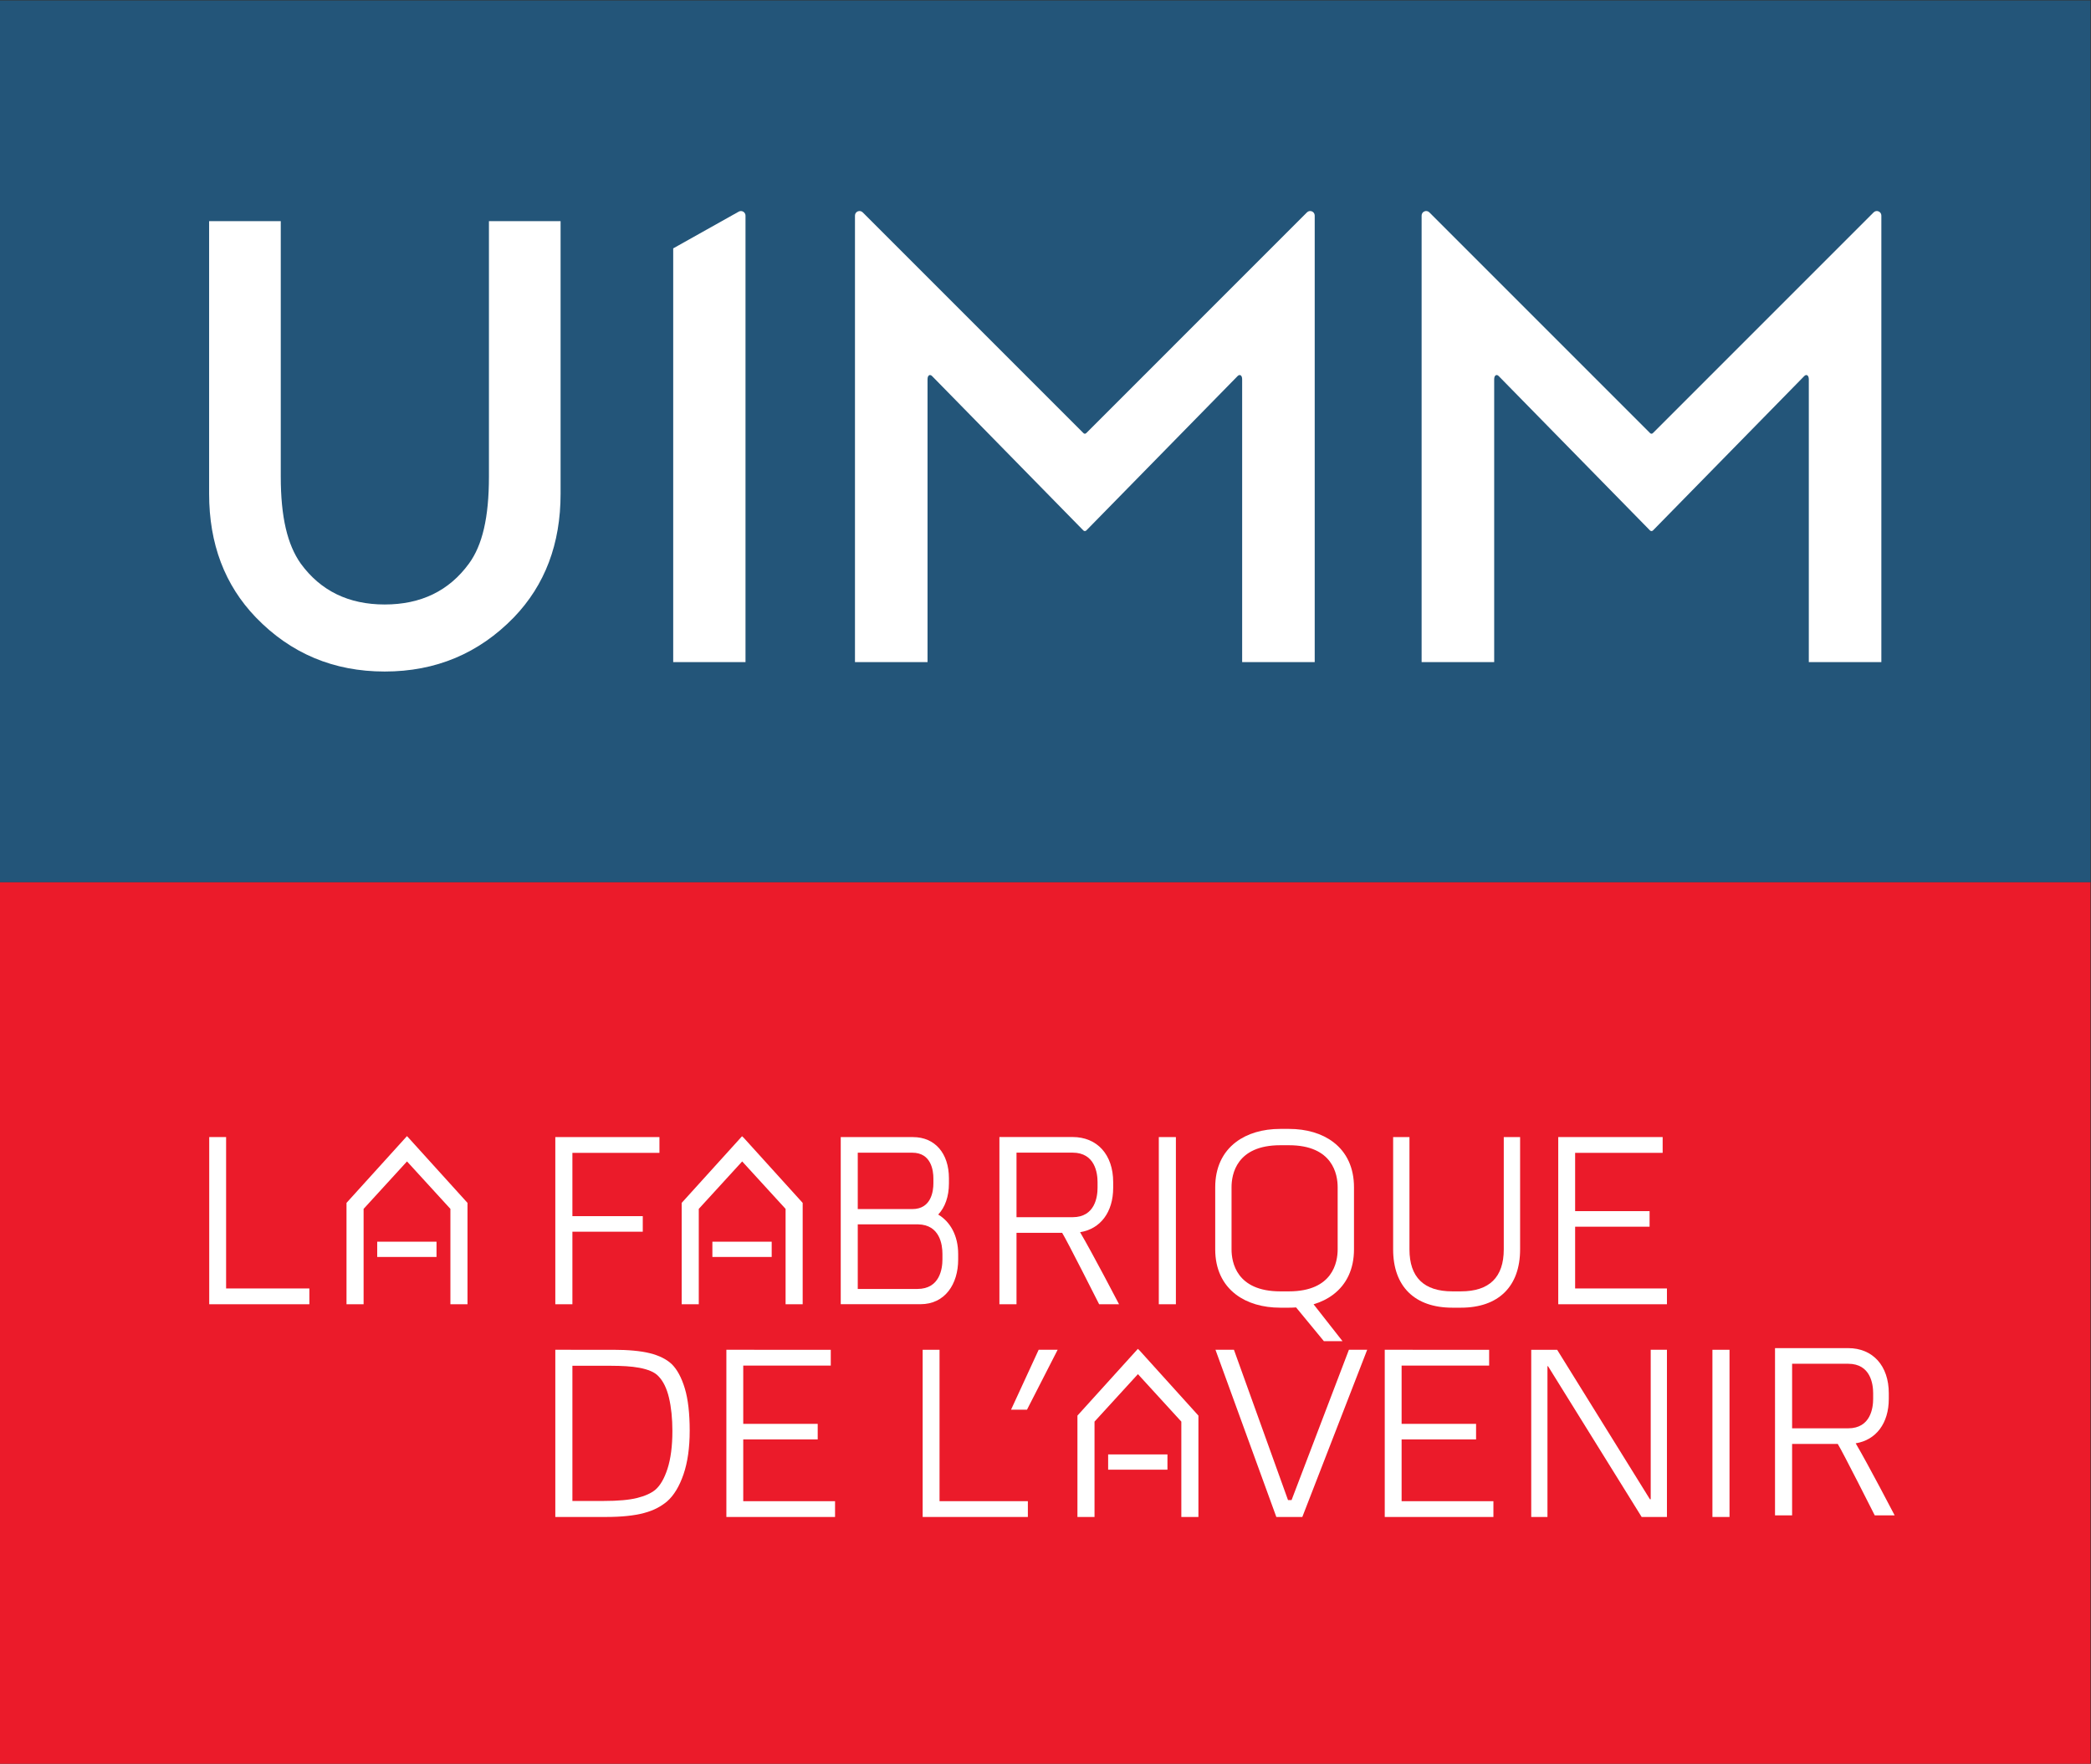 <?xml version="1.0" encoding="UTF-8" standalone="no"?>
<svg
   xmlns:dc="http://purl.org/dc/elements/1.1/"
   xmlns:cc="http://creativecommons.org/ns#"
   xmlns:rdf="http://www.w3.org/1999/02/22-rdf-syntax-ns#"
   xmlns:svg="http://www.w3.org/2000/svg"
   xmlns="http://www.w3.org/2000/svg"
   xmlns:sodipodi="http://sodipodi.sourceforge.net/DTD/sodipodi-0.dtd"
   xmlns:inkscape="http://www.inkscape.org/namespaces/inkscape"
   version="1.1"
   id="svg2"
   xml:space="preserve"
   width="1998.107"
   height="1685.387"
   viewBox="0 0 1998.107 1685.387"
   sodipodi:docname="LOGO_UIMM_RVB.svg"
   inkscape:version="1.0.1 (3bc2e813f5, 2020-09-07)"><rect x="0" y="0" width="1998.107" height="1685.387" fill="#333333" stroke="none"/><defs
     id="defs6" /><sodipodi:namedview
     pagecolor="#ffffff"
     bordercolor="#666666"
     borderopacity="1"
     objecttolerance="10"
     gridtolerance="10"
     guidetolerance="10"
     inkscape:pageopacity="0"
     inkscape:pageshadow="2"
     inkscape:window-width="1387"
     inkscape:window-height="960"
     id="namedview4"
     showgrid="false"
     inkscape:zoom="0.50433529"
     inkscape:cx="999.05334"
     inkscape:cy="842.69336"
     inkscape:window-x="0"
     inkscape:window-y="0"
     inkscape:window-maximized="0"
     inkscape:current-layer="g10" /><g
     id="g10"
     inkscape:groupmode="layer"
     inkscape:label="ink_ext_XXXXXX"
     transform="matrix(1.333,0,0,-1.333,0,1685.387)"><g
       id="g12"
       transform="scale(0.1)"><path
         d="M 14985.8,0 H 0 V 6320.28 H 14985.8 V 0"
         style="fill:#eb1b2a;fill-opacity:1;fill-rule:nonzero;stroke:none"
         id="path14" /><path
         d="M 14985.8,6320.17 H 0.012 V 12640.4 H 14985.8 V 6320.17"
         style="fill:#235579;fill-opacity:1;fill-rule:nonzero;stroke:none"
         id="path16" /><path
         d="M 2012.7,11058.4 V 9228.03 c 0,-292.47 47.73,-489.4 143.3,-624.56 142.5,-195.48 343.09,-293.18 601.74,-293.18 260.12,0 461.45,97.7 604,293.18 95.53,130.78 143.29,327.7 143.29,624.56 v 1830.37 h 513.6 V 9103.84 c 0,-358.57 -111.68,-653.97 -335.06,-886.12 -251.27,-258.69 -559.91,-387.97 -925.83,-387.97 -365.88,0 -673.77,129.28 -923.57,387.97 -223.42,232.15 -335.07,527.55 -335.07,886.12 v 1954.56 h 513.6"
         style="fill:#ffffff;fill-opacity:1;fill-rule:nonzero;stroke:none"
         id="path18" /><path
         d="M 4825.94,10863.1 V 7897.31 h 518.28 v 3200.59 c 0,25 -26.85,40.7 -48.61,28.5 l -469.67,-263.3"
         style="fill:#ffffff;fill-opacity:1;fill-rule:nonzero;stroke:none"
         id="path20" /><path
         d="M 9424.64,7897.31 H 8904.5 v 2027.06 c 0,30.49 -17.93,38.27 -32.48,23.41 L 7787.47,8841.09 c -5.86,-5.97 -15.44,-5.97 -21.3,0 L 6681.59,9947.78 c -14.56,14.86 -32.49,7.08 -32.49,-23.4 V 7897.31 h -520.14 v 3200.99 c 0,28.9 34.98,43.4 55.44,22.9 L 7766.17,9539.36 c 6.62,-6.75 14.68,-6.75 21.29,0 L 9369.2,11121.2 c 20.46,20.5 55.44,6 55.44,-22.9 V 7897.31"
         style="fill:#ffffff;fill-opacity:1;fill-rule:nonzero;stroke:none"
         id="path22" /><path
         d="m 13486.7,7897.31 h -520.1 v 2027.06 c 0,30.49 -18,38.27 -32.5,23.41 L 11849.5,8841.09 c -5.8,-5.97 -15.4,-5.97 -21.3,0 l -1084.6,1106.69 c -14.5,14.86 -32.4,7.08 -32.4,-23.4 V 7897.31 H 10191 v 3200.99 c 0,28.9 35,43.4 55.5,22.9 l 1581.7,-1581.84 c 6.6,-6.75 14.7,-6.75 21.3,0 l 1581.8,1581.84 c 20.4,20.5 55.4,6 55.4,-22.9 V 7897.31"
         style="fill:#ffffff;fill-opacity:1;fill-rule:nonzero;stroke:none"
         id="path24" /><path
         d="M 1620.86,4492.57 H 1499.89 V 3294.1 h 717.84 v 113.16 h -596.87 v 1085.31"
         style="fill:#ffffff;fill-opacity:1;fill-rule:nonzero;stroke:none"
         id="path26" /><path
         d="m 2917.45,4499.39 -429.53,-474.29 -3.95,-4.4 v -726.6 h 122.52 v 683.58 l 311.14,340.25 311.14,-340.25 V 3294.1 h 122.52 v 726.6 l -422.47,466.54 -11.37,12.15"
         style="fill:#ffffff;fill-opacity:1;fill-rule:nonzero;stroke:none"
         id="path28" /><path
         d="m 2704.06,3633.09 h 425.13 v 109.39 h -425.13 v -109.39"
         style="fill:#ffffff;fill-opacity:1;fill-rule:nonzero;stroke:none"
         id="path30" /><path
         d="m 4103.32,2853 h 279.01 c 35.84,0 71.41,-1.05 105.7,-3.12 33.75,-2 66.12,-5.86 96.22,-11.43 29.36,-5.47 56.37,-13.28 80.22,-23.18 22.8,-9.55 41.44,-21.93 55.62,-37.07 34.2,-35.1 59.6,-86.89 75.52,-154 16.24,-68.6 24.5,-148.9 24.5,-238.6 0,-108 -11.82,-199.1 -35.09,-270.8 -22.86,-70.7 -52.72,-121.8 -88.45,-151.7 -30.28,-24.5 -73.9,-43.9 -129.58,-57.8 -56.58,-14.2 -137.03,-21.3 -239.18,-21.3 h -224.49 z m 711.44,12.47 c -37.1,34.86 -89.7,60.98 -156.27,77.64 -65.26,16.31 -154,24.6 -263.75,24.6 H 3980.8 V 1769.2 h 359.49 c 58.46,0 110.85,2.4 155.7,7.2 45.03,4.6 85.93,11.8 121.54,21.4 35.72,9.6 67.16,21.6 93.49,35.5 26.03,13.8 49.76,29.6 70.64,47.1 48.53,42.2 88.27,107.5 118.07,194.3 29.47,85.8 44.43,190.9 44.43,312.5 0,124.4 -11.76,226.5 -34.92,303.33 -23.51,77.97 -55.23,136.76 -94.48,174.94"
         style="fill:#ffffff;fill-opacity:1;fill-rule:nonzero;stroke:none"
         id="path32" /><path
         d="m 5328.03,2325.1 h 533.77 v 111.7 h -533.77 v 417.75 h 627.48 v 113.16 H 5207.1 V 1769.2 h 779.08 v 113.2 h -658.15 v 442.7"
         style="fill:#ffffff;fill-opacity:1;fill-rule:nonzero;stroke:none"
         id="path34" /><path
         d="M 6735.14,2967.71 H 6614.2 V 1769.2 h 754.13 v 113.2 h -633.19 v 1085.31"
         style="fill:#ffffff;fill-opacity:1;fill-rule:nonzero;stroke:none"
         id="path36" /><path
         d="M 7445.76,2967.71 7247.9,2538.4 h 114.29 l 219.64,429.31 h -136.07"
         style="fill:#ffffff;fill-opacity:1;fill-rule:nonzero;stroke:none"
         id="path38" /><path
         d="m 9258.7,1890.2 h -25.37 l -387.7,1077.51 H 8713.29 L 9149.55,1769.2 h 186.28 l 464.98,1198.51 H 9669.79 L 9258.7,1890.2"
         style="fill:#ffffff;fill-opacity:1;fill-rule:nonzero;stroke:none"
         id="path40" /><path
         d="m 10047.6,2325.1 h 533.8 v 111.7 h -533.8 v 417.75 h 627.5 v 113.16 H 9926.68 V 1769.2 h 779.02 v 113.2 h -658.1 v 442.7"
         style="fill:#ffffff;fill-opacity:1;fill-rule:nonzero;stroke:none"
         id="path42" /><path
         d="m 11833.3,1896.4 h -5.8 l -664.9,1071.31 h -185.8 V 1769.2 h 116.3 v 1080.65 h 4.2 l 671.1,-1080.65 h 181.2 v 1198.51 h -116.3 V 1896.4"
         style="fill:#ffffff;fill-opacity:1;fill-rule:nonzero;stroke:none"
         id="path44" /><path
         d="m 12275.7,1769.2 h 122.5 v 1198.51 h -122.5 V 1769.2"
         style="fill:#ffffff;fill-opacity:1;fill-rule:nonzero;stroke:none"
         id="path46" /><path
         d="m 8156.94,2974.29 -429.26,-474.09 -3.95,-4.4 v -726.6 h 122.49 v 683.6 l 311.16,340.27 311.14,-340.27 v -683.6 h 122.49 v 726.6 l -421.84,466.85 -12.23,11.64"
         style="fill:#ffffff;fill-opacity:1;fill-rule:nonzero;stroke:none"
         id="path48" /><path
         d="m 7943.82,2108.2 h 425.13 v 109.4 h -425.13 v -109.4"
         style="fill:#ffffff;fill-opacity:1;fill-rule:nonzero;stroke:none"
         id="path50" /><path
         d="m 4103.29,3814.2 h 504.48 v 111.57 h -504.48 v 453.64 h 623.98 v 113.16 H 3980.8 V 3294.1 h 122.49 v 520.1"
         style="fill:#ffffff;fill-opacity:1;fill-rule:nonzero;stroke:none"
         id="path52" /><path
         d="m 5009.25,3977.68 311.14,340.25 311.16,-340.25 V 3294.1 h 122.5 v 726.6 l -422.83,466.9 -11.82,10.92 -428.69,-473.42 -3.95,-4.4 v -726.6 h 122.49 v 683.58"
         style="fill:#ffffff;fill-opacity:1;fill-rule:nonzero;stroke:none"
         id="path54" /><path
         d="m 5531.95,3742.48 h -425.13 v -109.39 h 425.13 v 109.39"
         style="fill:#ffffff;fill-opacity:1;fill-rule:nonzero;stroke:none"
         id="path56" /><path
         d="m 6755.96,3615.14 c 0,-63.55 -17.47,-211.37 -179.41,-211.37 h -427.59 v 463.09 h 432.08 c 157.69,-2.76 174.92,-148.3 174.92,-211.24 z m -607,765.32 h 390.97 c 136.45,0 151.18,-128.92 151.18,-184.35 v -35.3 c 0,-55.43 -14.73,-184.52 -151.18,-184.52 h -390.97 z m 576.8,-443.44 c 48.87,52.1 76.78,129.06 76.78,223.03 v 36.94 c 0,179.37 -100.91,295.26 -257.08,295.26 h -518.53 v -515.96 -109.43 -572.44 h 571.86 c 176.08,0 269.97,144.87 269.97,319.67 v 40.27 c 0,131.07 -56.27,230.97 -143,282.66"
         style="fill:#ffffff;fill-opacity:1;fill-rule:nonzero;stroke:none"
         id="path58" /><path
         d="m 7867.92,4169.67 v -40.43 c 0,-63.49 -17.46,-211.17 -179.24,-211.17 h -401.76 v 462.77 h 401.76 c 161.78,0 179.24,-147.68 179.24,-211.17 z m 11.42,-875.57 h 142.63 c 0,0 -190.5,365.98 -279.24,516.45 145.74,23.51 237.24,143.19 237.24,318.69 v 40.43 c 0,196.36 -114.34,323.22 -291.29,323.22 H 7164.4 V 3294.1 h 122.52 v 511.92 h 327.24 c 33.38,-52.28 265.18,-511.92 265.18,-511.92"
         style="fill:#ffffff;fill-opacity:1;fill-rule:nonzero;stroke:none"
         id="path60" /><path
         d="m 13427.9,2656.34 v -40.44 c 0,-63.5 -17.4,-211.2 -179.2,-211.2 h -401.8 v 462.81 h 401.8 c 161.8,0 179.2,-147.68 179.2,-211.17 z m 11.4,-875.54 h 142.7 c 0,0 -190.5,365.9 -279.3,516.4 145.8,23.5 237.3,143.2 237.3,318.7 v 40.44 c 0,196.36 -114.4,323.22 -291.3,323.22 h -524.3 V 1780.8 h 122.5 v 511.9 h 327.3 c 33.3,-52.3 265.1,-511.9 265.1,-511.9"
         style="fill:#ffffff;fill-opacity:1;fill-rule:nonzero;stroke:none"
         id="path62" /><path
         d="M 8429.5,4492.57 H 8307.01 V 3294.1 h 122.49 v 1198.47"
         style="fill:#ffffff;fill-opacity:1;fill-rule:nonzero;stroke:none"
         id="path64" /><path
         d="m 9239.68,3386.5 h -61.74 c -315.44,0 -349.49,210.31 -349.49,300.73 v 446.09 c 0,90.42 34.05,300.73 349.49,300.73 h 61.74 c 315.44,0 349.49,-210.31 349.49,-300.73 v -446.09 c 0,-90.42 -34.05,-300.73 -349.49,-300.73 z m 466.52,300.73 v 446.09 c 0,137.9 -51.37,249.72 -148.58,323.37 -81.49,61.75 -191.43,94.39 -317.94,94.39 h -61.74 c -126.51,0 -236.45,-32.64 -317.94,-94.39 -97.21,-73.65 -148.58,-185.47 -148.58,-323.37 v -446.09 c 0,-137.9 51.37,-249.72 148.58,-323.37 81.49,-61.75 191.43,-94.39 317.94,-94.39 h 61.74 c 17.48,0 34.61,0.68 51.43,1.92 l 199.26,-241.87 h 133.55 l -207.38,264.31 c 53.08,15.87 100.6,39.35 141.08,70.03 97.21,73.65 148.58,185.47 148.58,323.37"
         style="fill:#ffffff;fill-opacity:1;fill-rule:nonzero;stroke:none"
         id="path66" /><path
         d="m 10472.8,3269.47 h -61.8 c -269.5,0 -424.13,152.27 -424.13,417.76 v 805.33 h 117.03 v -805.33 c 0,-199.55 103.3,-300.73 307.1,-300.73 h 61.8 c 203.8,0 307.1,101.18 307.1,300.73 v 805.33 h 117.1 v -805.33 c 0,-265.49 -154.7,-417.76 -424.2,-417.76"
         style="fill:#ffffff;fill-opacity:1;fill-rule:nonzero;stroke:none"
         id="path68" /><path
         d="m 11949.6,3407.26 h -658.1 v 442.72 h 533.7 v 111.63 h -533.7 v 417.8 h 627.4 v 113.16 h -748.4 V 3294.1 h 779.1 v 113.16"
         style="fill:#ffffff;fill-opacity:1;fill-rule:nonzero;stroke:none"
         id="path70" /></g></g></svg>
